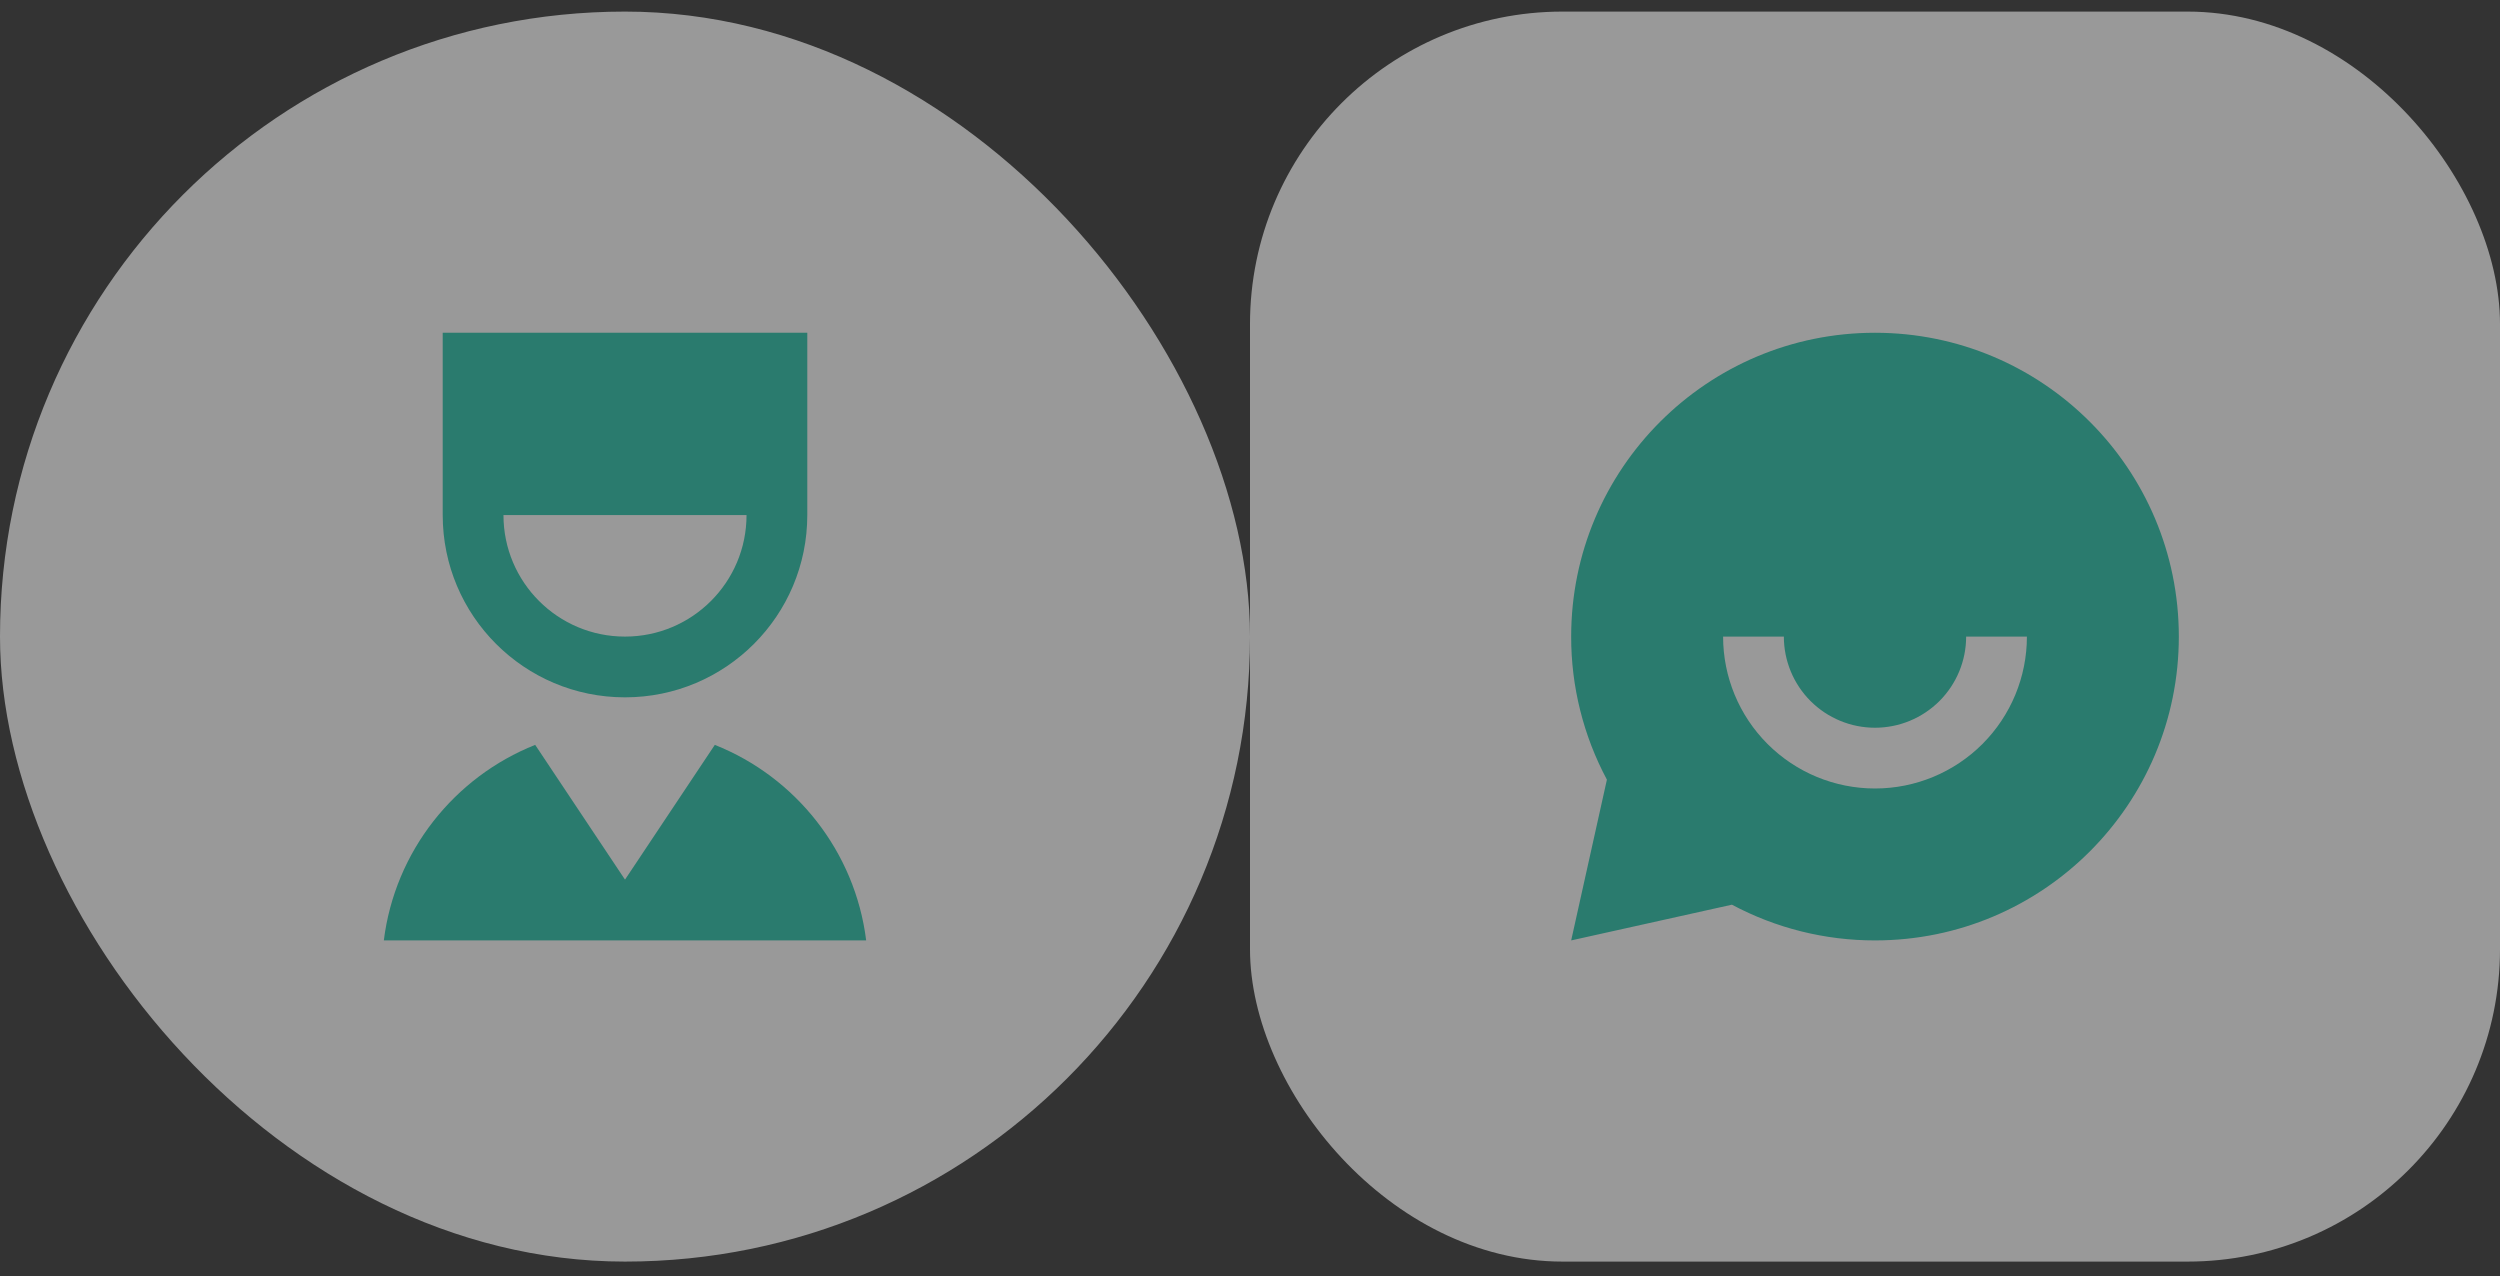 <?xml version="1.0" encoding="UTF-8"?> <svg xmlns="http://www.w3.org/2000/svg" width="96" height="49" viewBox="0 0 96 49" fill="none"><rect x="0" y="0" width="96" height="49" fill="#333333" stroke="none"/><rect y="0.445" width="48" height="48" rx="24" fill="white" fill-opacity="0.5"></rect><g clip-path="url(#clip0_301_34728)"><path d="M27.449 28.603C30.551 29.837 32.834 32.686 33.261 36.112H14.739C15.166 32.686 17.449 29.837 20.551 28.603L24 33.778L27.449 28.603ZM31 12.778V19.778C31 23.645 27.866 26.778 24 26.778C20.134 26.778 17 23.645 17 19.778V12.778H31ZM28.667 19.778H19.333C19.333 22.357 21.422 24.445 24 24.445C26.578 24.445 28.667 22.357 28.667 19.778Z" fill="#2A7B6E"></path></g><rect x="48" y="0.445" width="48" height="48" rx="12" fill="white" fill-opacity="0.5"></rect><path d="M66.506 34.74L60.333 36.112L61.705 29.939C60.802 28.249 60.33 26.361 60.333 24.445C60.333 18.002 65.556 12.778 72 12.778C78.443 12.778 83.667 18.002 83.667 24.445C83.667 30.889 78.443 36.112 72 36.112C70.084 36.114 68.196 35.643 66.506 34.74ZM66.167 24.445C66.167 25.992 66.781 27.476 67.875 28.57C68.969 29.664 70.453 30.278 72 30.278C73.547 30.278 75.031 29.664 76.125 28.57C77.219 27.476 77.833 25.992 77.833 24.445H75.5C75.5 25.373 75.131 26.264 74.475 26.92C73.818 27.576 72.928 27.945 72 27.945C71.072 27.945 70.181 27.576 69.525 26.92C68.869 26.264 68.5 25.373 68.5 24.445H66.167Z" fill="#2A7B6E"></path><defs><clipPath id="clip0_301_34728"><rect width="28" height="28" fill="white" transform="translate(10 10.445)"></rect></clipPath></defs></svg> 